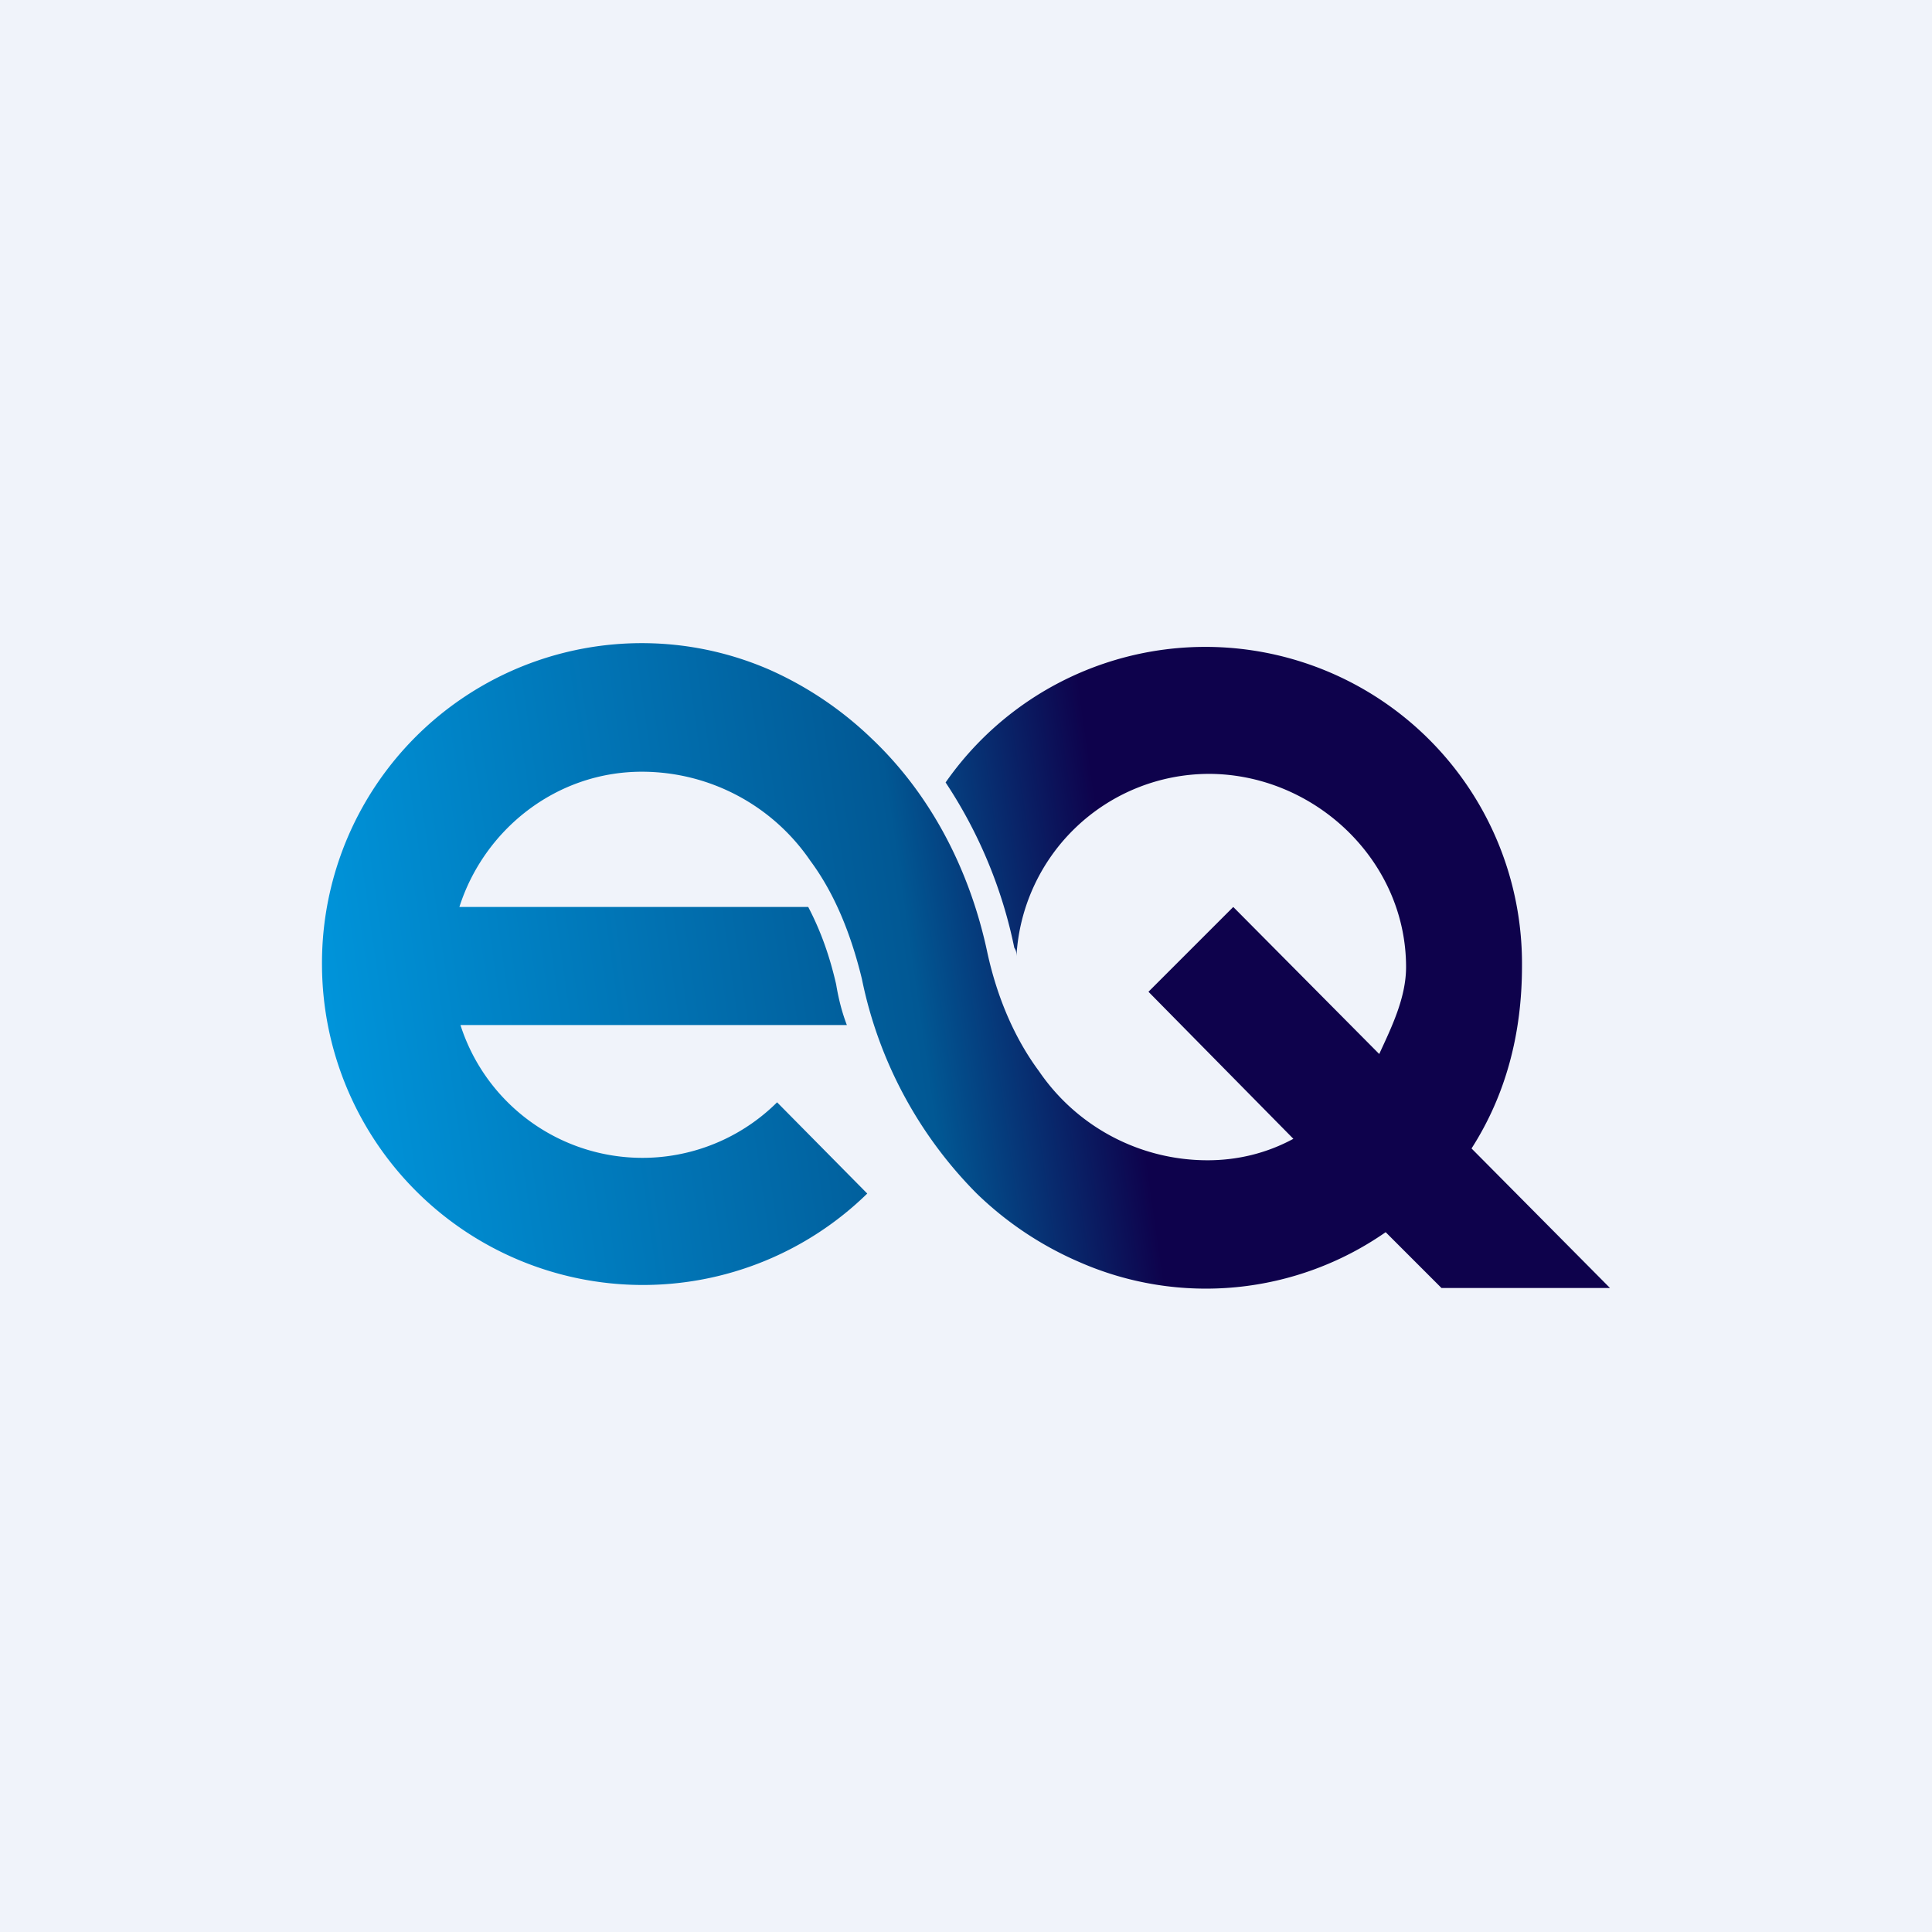 <!-- by TradingView --><svg width="18" height="18" viewBox="0 0 18 18" xmlns="http://www.w3.org/2000/svg"><path fill="#F0F3FA" d="M0 0h18v18H0z"/><path d="M15 12h-1.57l-.52-.52a2.93 2.93 0 0 1-2.85.28 3.18 3.18 0 0 1-.96-.64 3.95 3.95 0 0 1-1.07-2c-.1-.41-.25-.79-.48-1.1a1.9 1.9 0 0 0-1.57-.83c-.8 0-1.47.54-1.7 1.26h3.25c.12.23.2.46.26.72.02.12.05.25.1.38h-3.6a1.78 1.78 0 0 0 2.95.72l.84.85A2.99 2.99 0 0 1 3 9a2.98 2.98 0 0 1 4.17-2.76c.36.16.68.38.95.64.56.53.92 1.24 1.08 2 .09.41.25.79.48 1.1a1.9 1.9 0 0 0 1.57.83c.29 0 .56-.07.8-.2L10.7 9.24l.79-.79 1.36 1.37c.11-.24.25-.52.25-.81 0-1-.86-1.8-1.84-1.8a1.8 1.8 0 0 0-1.79 1.7c0-.03 0-.05-.02-.08a4.37 4.37 0 0 0-.64-1.54A2.95 2.95 0 0 1 14.18 9c0 .63-.15 1.2-.47 1.7L15 12Z" fill="url(#a0qg23wnz)"/><defs><linearGradient id="a0qg23wnz" x1="3" y1="9" x2="10.28" y2="7.96" gradientUnits="userSpaceOnUse"><stop stop-color="#0094DA"/><stop offset=".74" stop-color="#015894"/><stop offset="1" stop-color="#0E024C"/></linearGradient></defs></svg>